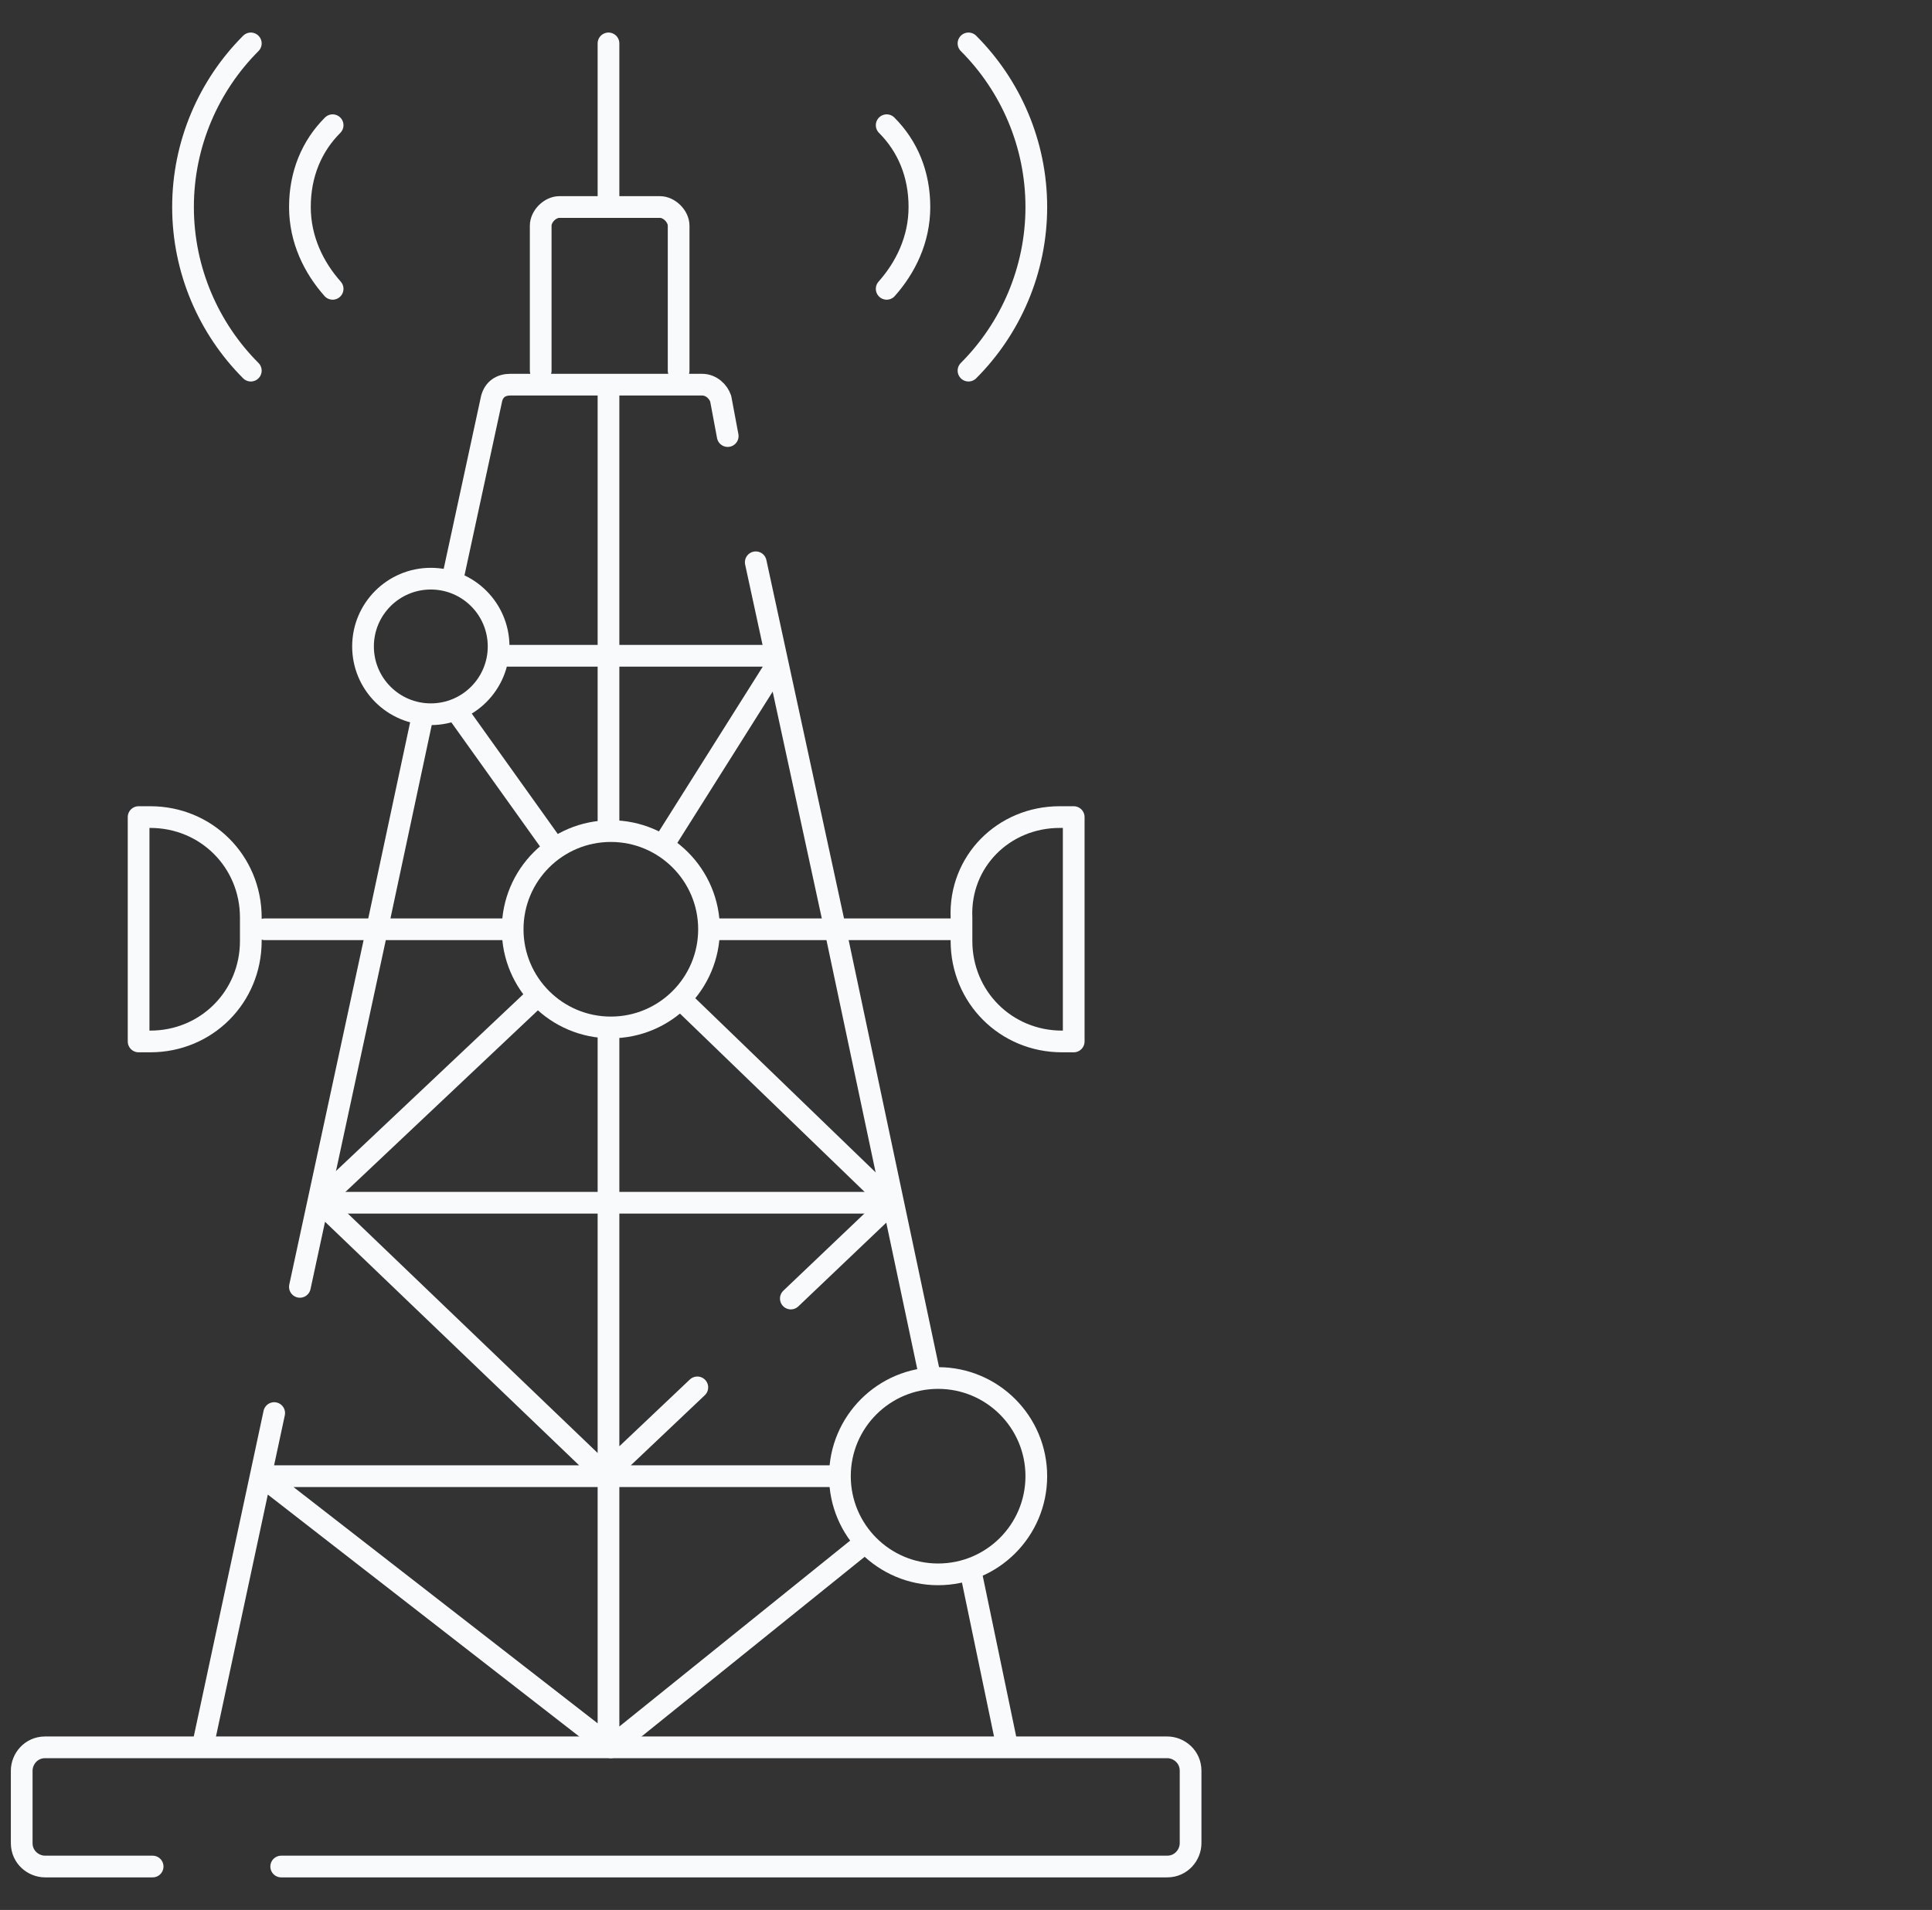 <?xml version="1.0" encoding="UTF-8"?> <svg xmlns="http://www.w3.org/2000/svg" width="89" height="88" viewBox="0 0 89 88" fill="none"><rect x="0" y="0" width="89" height="88" fill="#333333" stroke="none"/><path d="M30.615 38.83L35.569 30.969M21.138 32.907L25.446 38.938M38.477 68.015H12.523M12.2 68.123L28.138 80.507L39.769 71.138M40.954 55.523L36.431 59.83M32.123 63.923L28.031 67.8L27.923 68.015L14.892 55.523M28.031 47.661V79.969M28.031 18.046V38.184M44.723 72.43L46.338 80.184M42.785 63.169L38.477 42.815L34.815 25.907M20.923 26.338L22.646 18.369C22.754 17.938 23.077 17.723 23.508 17.723H32.338C32.769 17.723 33.092 18.046 33.2 18.369L33.523 20.092M19.415 33.23L17.369 42.815L13.815 59.292M12.631 65.107L9.4 80.184" stroke="#F8FAFC" stroke-miterlimit="10" stroke-linecap="round" stroke-linejoin="round"></path><path d="M7.031 86H2.077C1.538 86 1 85.57 1 84.923V81.585C1 81.046 1.431 80.508 2.077 80.508H53.769C54.308 80.508 54.846 80.939 54.846 81.585V84.923C54.846 85.462 54.415 86 53.769 86H12.954M32.877 42.816H43.861M12.2 42.816H23.292M15.754 55.416H40.415M6.923 47.985H6.385V37.647H6.923C9.508 37.647 11.554 39.693 11.554 42.277V43.354C11.554 45.939 9.508 47.985 6.923 47.985ZM48.815 37.647H49.462V47.985H48.923C46.339 47.985 44.292 45.939 44.292 43.354V42.277C44.185 39.693 46.231 37.647 48.815 37.647Z" stroke="#F8FAFC" stroke-miterlimit="10" stroke-linecap="round" stroke-linejoin="round"></path><path d="M43.215 72.538C45.714 72.538 47.739 70.513 47.739 68.015C47.739 65.517 45.714 63.492 43.215 63.492C40.717 63.492 38.692 65.517 38.692 68.015C38.692 70.513 40.717 72.538 43.215 72.538Z" stroke="#F8FAFC" stroke-miterlimit="10" stroke-linecap="round" stroke-linejoin="round"></path><path d="M31.477 46.154L40.954 55.308M15 55.092L24.585 46.046M24.908 17.077V10.4C24.908 9.969 25.339 9.538 25.769 9.538H30.4C30.831 9.538 31.262 9.969 31.262 10.4V17.077M28.031 2V9.215M44.615 2C46.554 3.938 47.739 6.631 47.739 9.538C47.739 12.446 46.554 15.139 44.615 17.077M40.846 5.769C41.816 6.738 42.354 8.031 42.354 9.538C42.354 11.046 41.708 12.338 40.846 13.308M11.554 2C9.616 3.938 8.431 6.631 8.431 9.538C8.431 12.446 9.616 15.139 11.554 17.077M15.323 5.769C14.354 6.738 13.816 8.031 13.816 9.538C13.816 11.046 14.462 12.338 15.323 13.308" stroke="#F8FAFC" stroke-miterlimit="10" stroke-linecap="round" stroke-linejoin="round"></path><path d="M28.139 47.339C30.637 47.339 32.662 45.314 32.662 42.816C32.662 40.318 30.637 38.293 28.139 38.293C25.64 38.293 23.616 40.318 23.616 42.816C23.616 45.314 25.64 47.339 28.139 47.339Z" stroke="#F8FAFC" stroke-miterlimit="10" stroke-linecap="round" stroke-linejoin="round"></path><path d="M23.4 30.215H35.354" stroke="#F8FAFC" stroke-miterlimit="10" stroke-linecap="round" stroke-linejoin="round"></path><path d="M19.846 32.908C21.571 32.908 22.969 31.51 22.969 29.785C22.969 28.06 21.571 26.662 19.846 26.662C18.121 26.662 16.723 28.06 16.723 29.785C16.723 31.51 18.121 32.908 19.846 32.908Z" stroke="#F8FAFC" stroke-miterlimit="10" stroke-linecap="round" stroke-linejoin="round"></path></svg> 